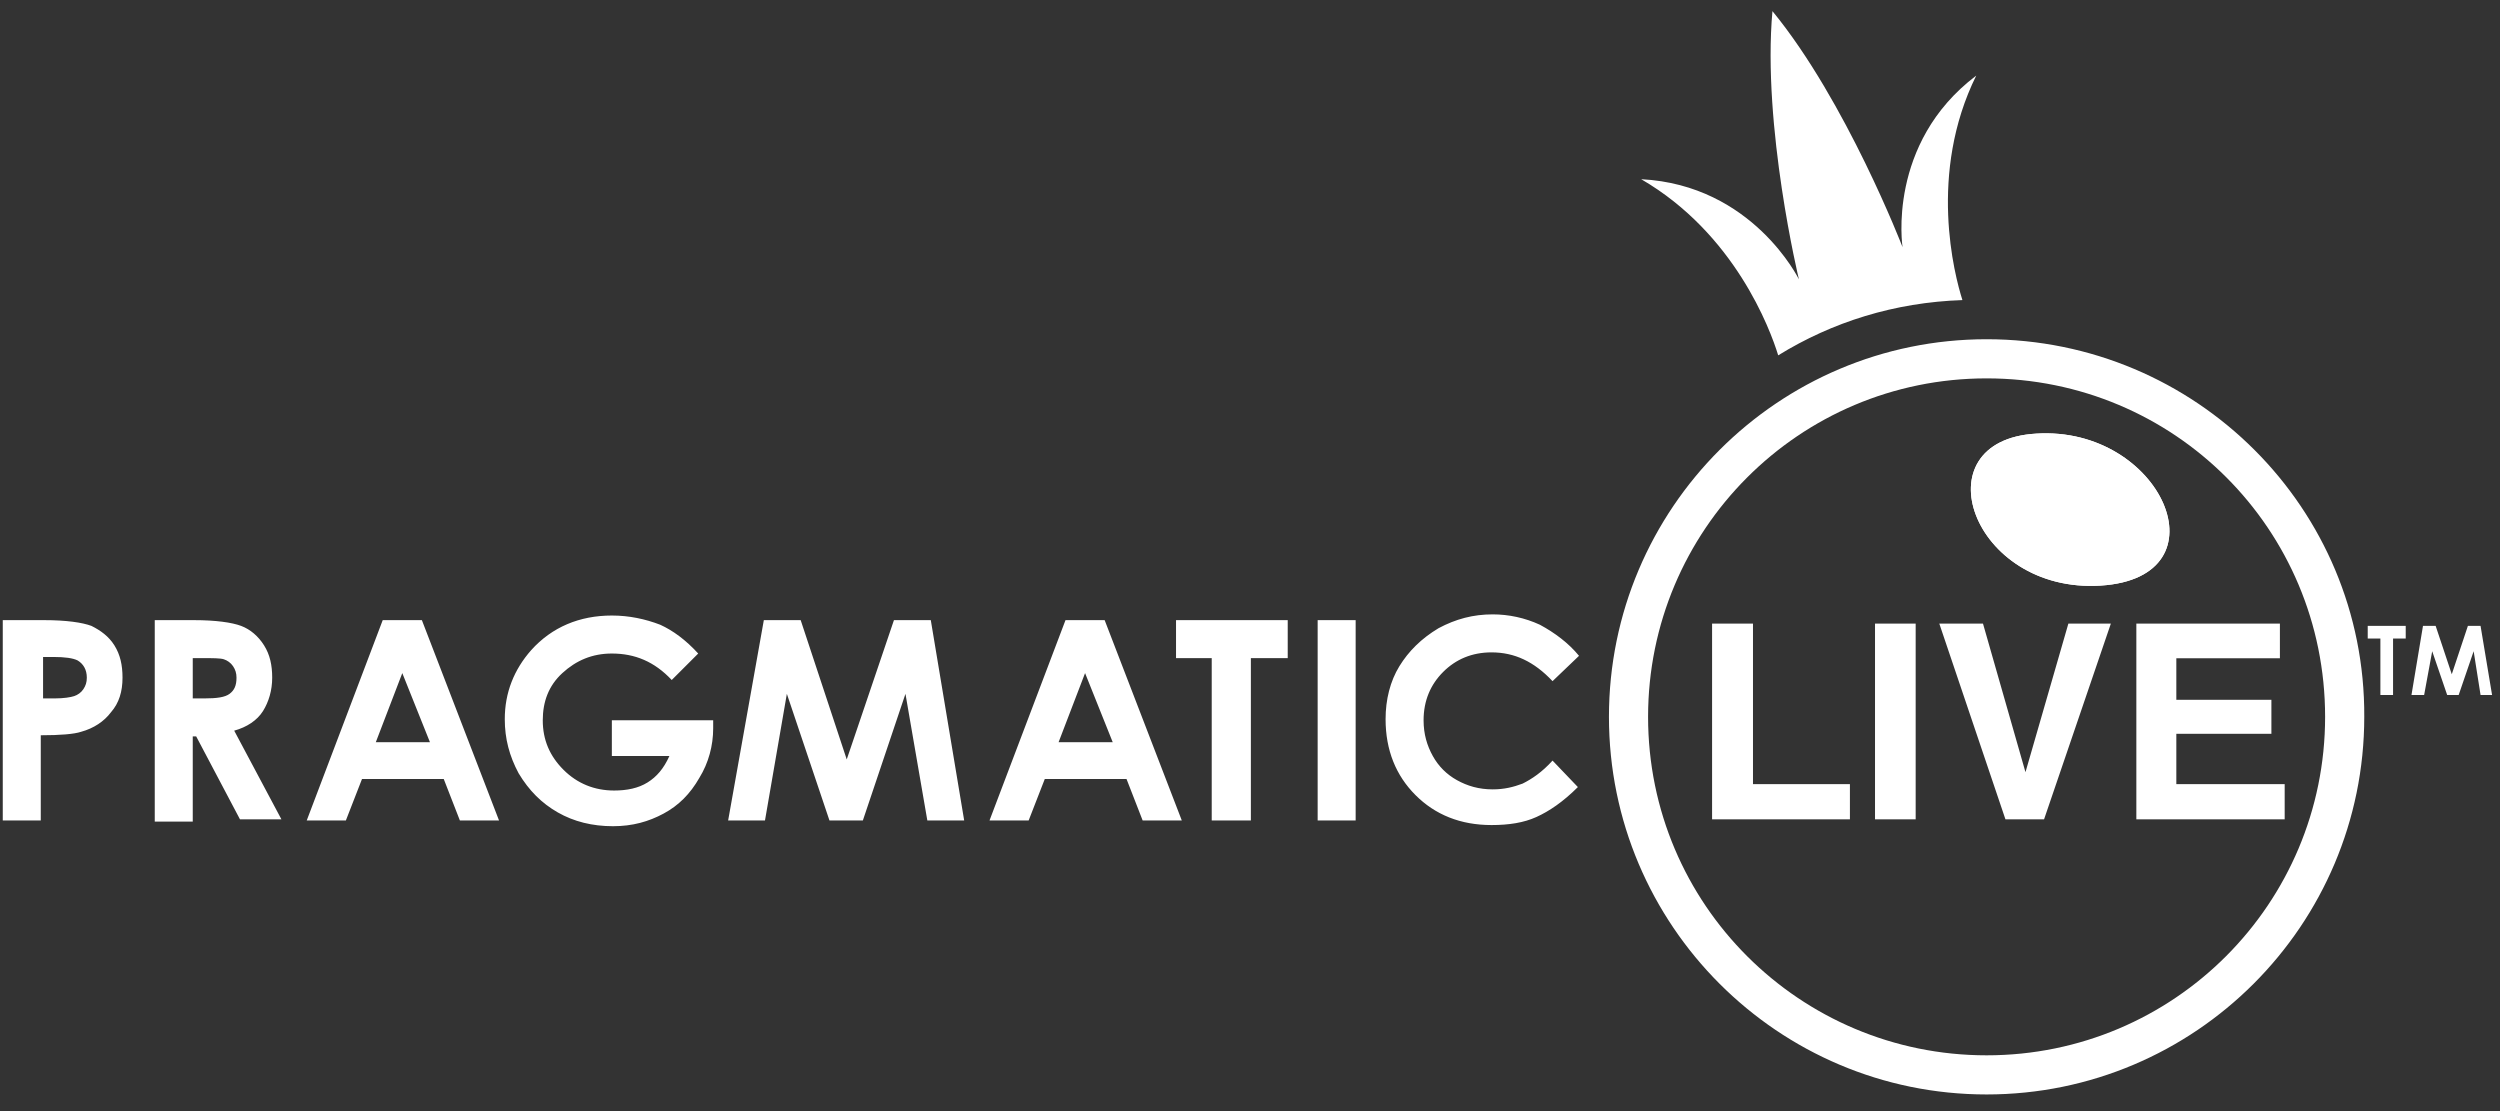 <svg width="180" height="80" viewBox="0 0 180 80" fill="none" xmlns="http://www.w3.org/2000/svg">
<rect x="0" y="0" width="180" height="80" fill="#333333" stroke="none"/>
<path d="M0.282 44.65H3.184C4.759 44.65 5.919 44.816 6.583 45.064C7.246 45.396 7.826 45.81 8.241 46.473C8.655 47.136 8.821 47.883 8.821 48.794C8.821 49.789 8.572 50.618 7.992 51.281C7.494 51.944 6.748 52.441 5.836 52.69C5.339 52.856 4.344 52.939 2.935 52.939V59.073H0.199V44.65H0.282ZM3.018 50.286H3.93C4.593 50.286 5.09 50.203 5.339 50.12C5.588 50.038 5.836 49.872 6.002 49.623C6.168 49.374 6.251 49.126 6.251 48.794C6.251 48.214 6.002 47.8 5.588 47.551C5.256 47.385 4.676 47.302 3.847 47.302H3.101V50.286H3.018ZM11.059 44.65H13.961C15.536 44.65 16.696 44.816 17.36 45.064C18.023 45.313 18.603 45.81 19.017 46.473C19.432 47.136 19.598 47.883 19.598 48.794C19.598 49.706 19.349 50.535 18.935 51.198C18.52 51.861 17.774 52.359 16.862 52.607L20.261 58.99H17.277L14.126 53.022H13.878V59.156H11.142V44.65H11.059ZM13.878 50.286H14.707C15.619 50.286 16.199 50.203 16.53 49.955C16.862 49.706 17.028 49.374 17.028 48.794C17.028 48.463 16.945 48.214 16.779 47.965C16.613 47.717 16.365 47.551 16.116 47.468C15.867 47.385 15.287 47.385 14.624 47.385H13.878V50.286ZM27.556 44.65H30.375L35.929 59.073H33.111L31.95 56.089H26.064L24.903 59.073H22.085L27.556 44.65ZM28.965 48.463L27.059 53.436H30.955L28.965 48.463ZM50.271 47.054L48.364 48.96C47.121 47.634 45.711 47.054 44.053 47.054C42.644 47.054 41.483 47.551 40.489 48.463C39.494 49.374 39.079 50.535 39.079 51.861C39.079 53.27 39.577 54.431 40.572 55.425C41.566 56.42 42.81 56.918 44.219 56.918C45.131 56.918 45.96 56.752 46.623 56.337C47.286 55.923 47.784 55.343 48.198 54.431H44.053V51.861H51.349V52.441C51.349 53.685 51.017 54.928 50.354 56.006C49.691 57.166 48.862 57.995 47.784 58.575C46.706 59.156 45.546 59.487 44.136 59.487C42.644 59.487 41.318 59.156 40.157 58.492C38.996 57.829 38.085 56.918 37.339 55.674C36.675 54.431 36.344 53.188 36.344 51.778C36.344 49.872 37.007 48.214 38.25 46.805C39.743 45.147 41.732 44.318 44.053 44.318C45.297 44.318 46.458 44.567 47.535 44.981C48.447 45.396 49.359 46.059 50.271 47.054ZM54.996 44.65H57.649L60.965 54.679L64.364 44.65H67.017L69.421 59.073H66.768L65.193 49.955L62.126 59.073H59.721L56.654 49.955L55.079 59.073H52.426L54.996 44.65ZM76.716 44.65H79.535L85.089 59.073H82.27L81.11 56.089H75.224L74.063 59.073H71.245L76.716 44.65ZM78.125 48.463L76.219 53.436H80.115L78.125 48.463ZM84.757 44.65H92.716V47.385H90.063V59.073H87.244V47.385H84.674V44.65H84.757ZM94.871 44.65H97.607V59.073H94.871V44.65ZM113.689 47.219L111.783 49.043C110.456 47.634 109.047 46.971 107.389 46.971C105.98 46.971 104.819 47.468 103.907 48.38C102.995 49.292 102.498 50.452 102.498 51.861C102.498 52.856 102.747 53.685 103.161 54.431C103.576 55.177 104.156 55.757 104.902 56.172C105.648 56.586 106.477 56.835 107.472 56.835C108.301 56.835 108.964 56.669 109.627 56.42C110.291 56.089 111.037 55.591 111.783 54.762L113.607 56.669C112.529 57.746 111.534 58.41 110.622 58.824C109.71 59.239 108.633 59.404 107.389 59.404C105.151 59.404 103.327 58.658 101.918 57.249C100.508 55.84 99.762 54.016 99.762 51.778C99.762 50.369 100.094 49.043 100.757 47.965C101.42 46.888 102.332 45.976 103.576 45.23C104.819 44.567 106.063 44.235 107.472 44.235C108.633 44.235 109.793 44.484 110.871 44.981C111.949 45.562 112.943 46.308 113.689 47.219ZM178.6 50.038L178.103 46.888L177.025 50.038H176.196L175.118 46.888L174.538 50.038H173.626L174.455 45.064H175.367L176.528 48.546L177.688 45.064H178.6L179.429 50.038H178.6ZM172.383 50.038H171.388V45.976H170.476V45.064H173.212V45.976H172.3V50.038H172.383ZM133.194 58.99V56.457H126.215V44.898H123.27V58.99H133.194ZM137.928 58.99V44.898H135.001V58.99H137.928ZM147.173 58.99L151.982 44.898H148.923L145.834 55.596L142.775 44.898H139.629L144.391 58.99H147.173ZM164.497 58.99V56.457H156.696V52.834H163.541V50.386H156.696V47.393H164.153V44.898H153.817V58.99H164.497ZM146.601 31.221C138.145 31.719 141.958 42.743 151.243 42.163C160.445 41.583 155.637 30.641 146.601 31.221Z" fill="white"/>
<path d="M146.601 31.221C138.145 31.719 141.959 42.743 151.243 42.163C160.445 41.583 155.637 30.641 146.601 31.221Z" fill="white"/>
<path d="M143.035 24.425C128.03 24.425 115.844 36.609 115.844 51.613C115.844 66.616 128.03 78.801 143.035 78.801C158.04 78.801 170.227 66.616 170.227 51.613C170.309 36.609 158.123 24.425 143.035 24.425ZM143.035 75.983C129.605 75.983 118.662 65.124 118.662 51.613C118.662 38.184 129.522 27.243 143.035 27.243C156.548 27.243 167.408 38.102 167.408 51.613C167.408 65.041 156.548 75.983 143.035 75.983ZM142.289 5.443C135.823 10.333 136.983 17.793 136.983 17.793C136.983 17.793 132.921 7.266 127.616 0.801C126.869 9.09 129.522 20.114 129.522 20.114C129.522 20.114 126.206 13.317 118.165 12.903C124.88 16.799 127.45 23.679 128.03 25.585C131.926 23.181 136.403 21.772 141.294 21.606C140.714 19.783 138.807 12.488 142.289 5.443Z" fill="white"/>
</svg>
